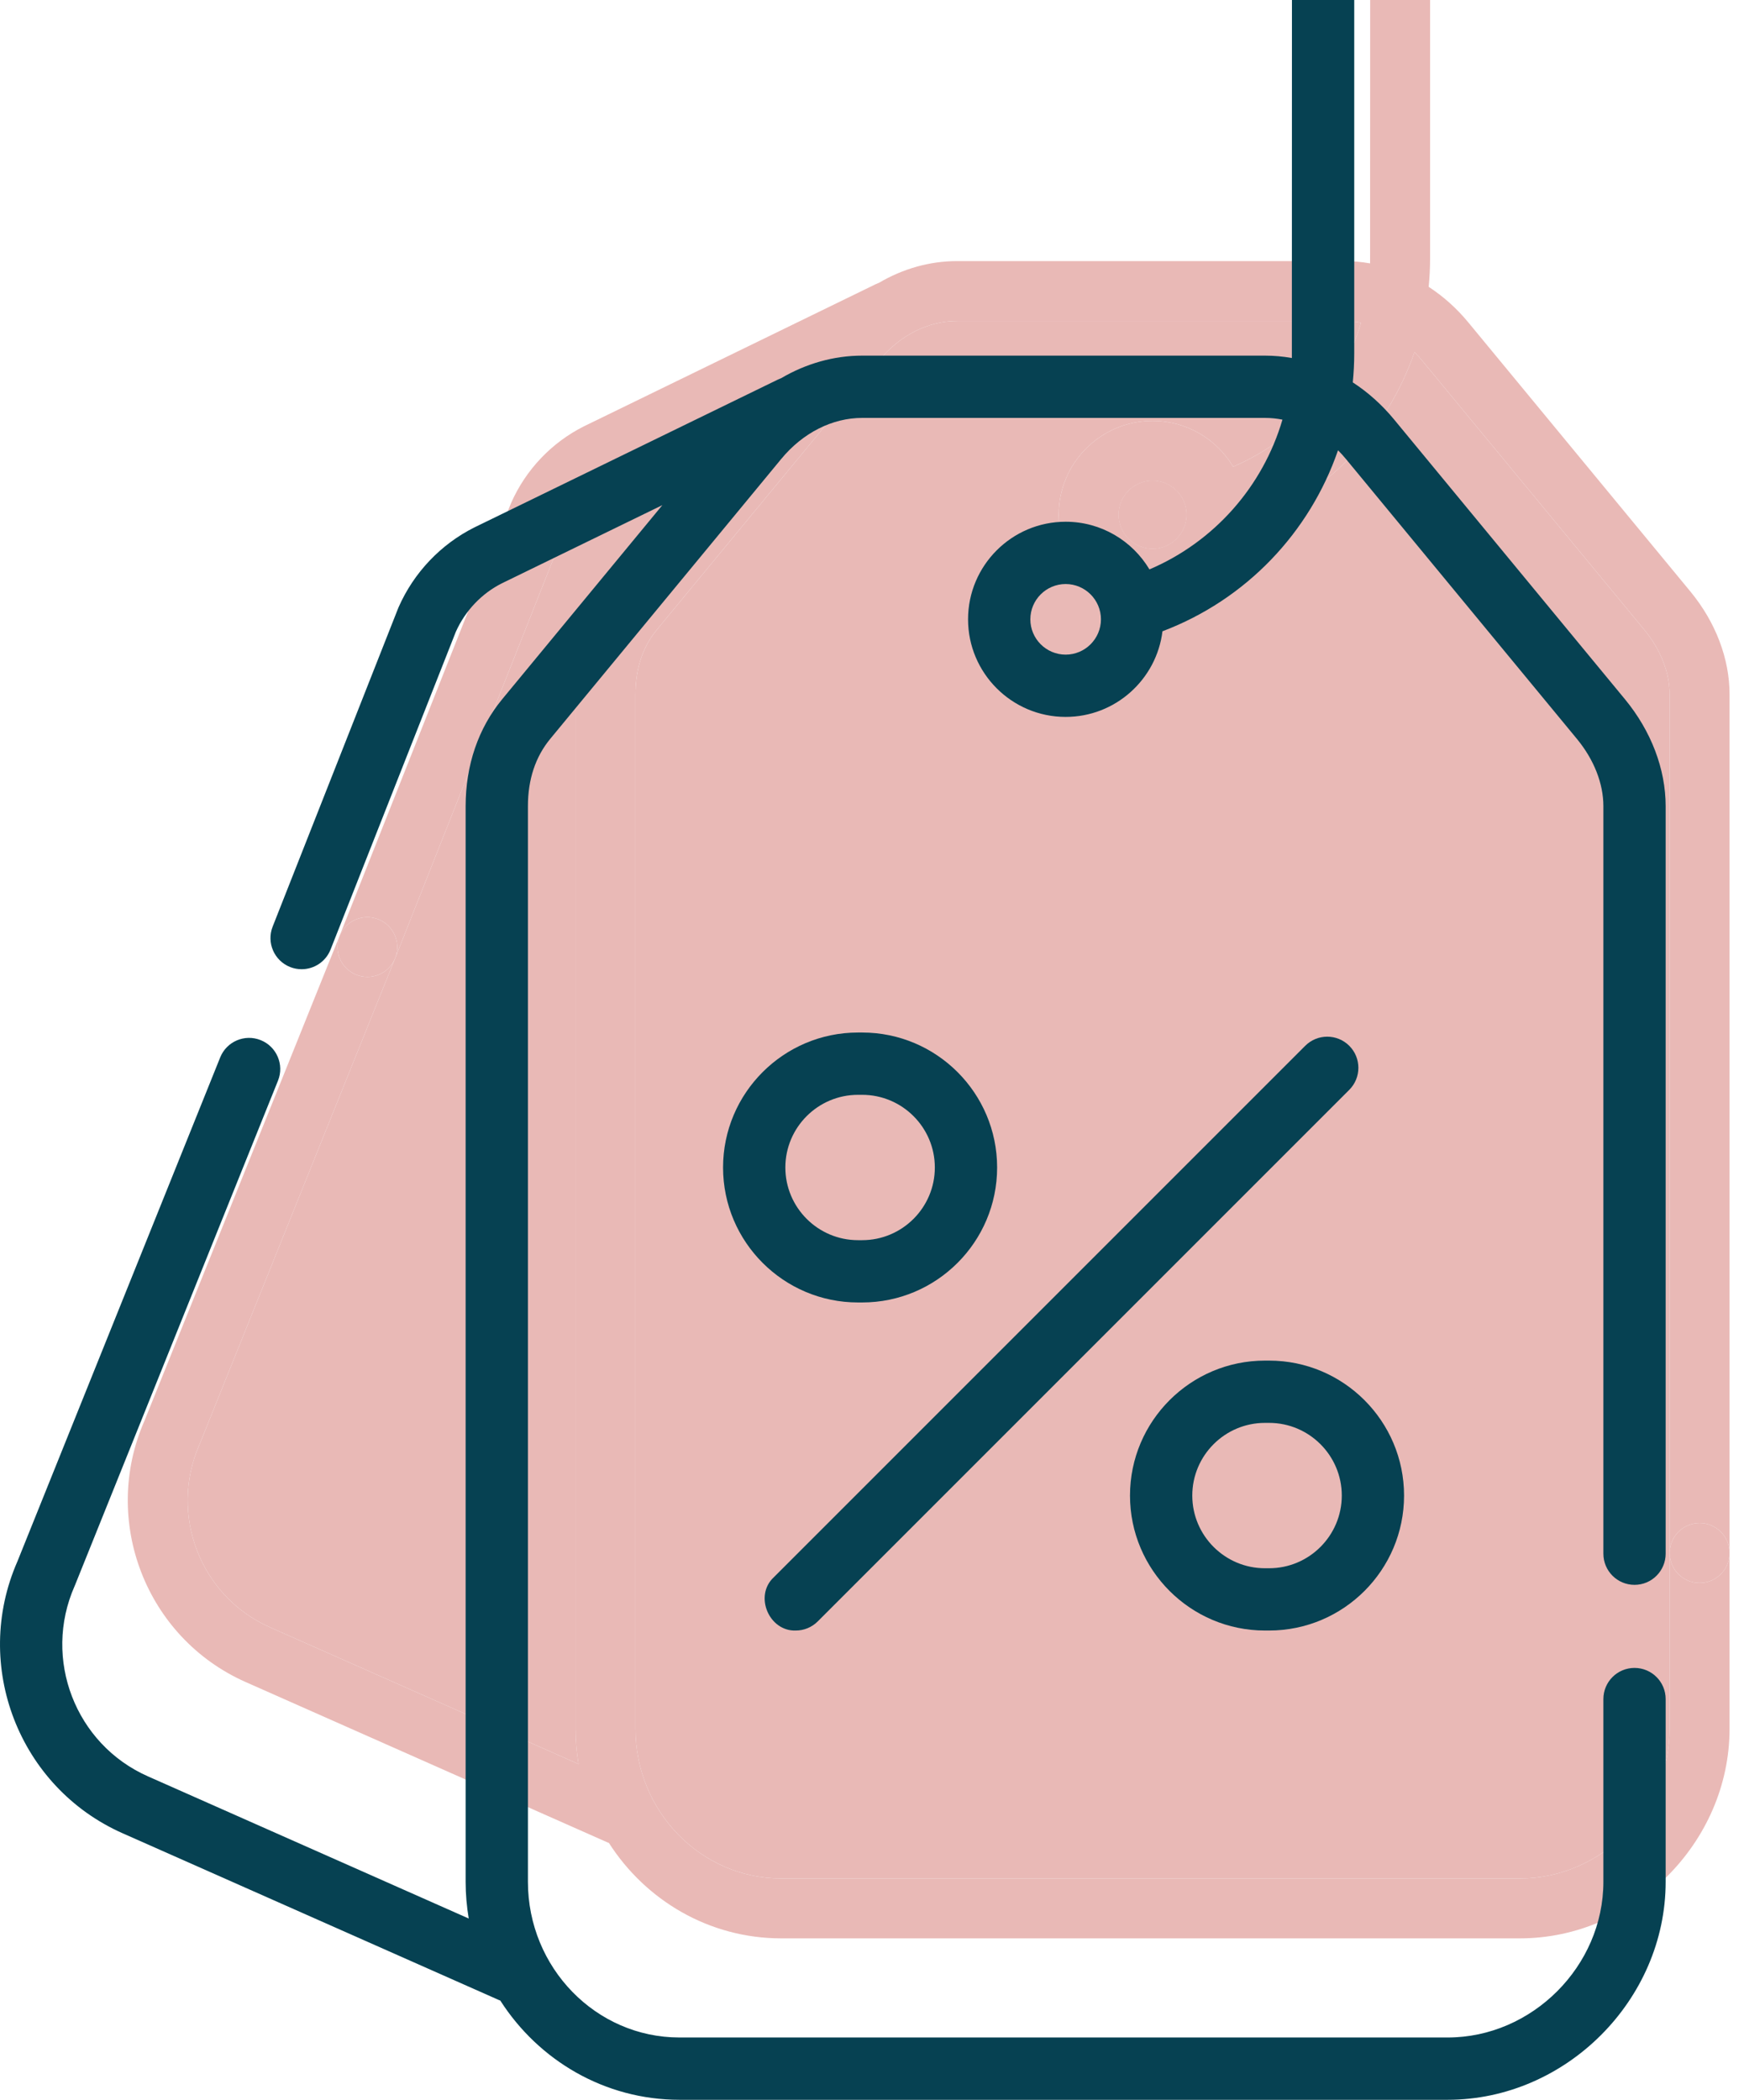 <?xml version="1.0" encoding="UTF-8"?> <svg xmlns="http://www.w3.org/2000/svg" width="103" height="124" viewBox="0 0 103 124" fill="none"><path d="M98.609 91.71V41.007C98.609 39.715 98.074 38.355 97.102 37.178L83.984 21.284C83.842 21.111 83.693 20.948 83.539 20.794C81.934 25.453 78.332 29.271 73.568 31.073C73.232 33.809 70.895 35.936 68.069 35.936C65.013 35.936 62.527 33.45 62.527 30.394C62.527 27.338 65.013 24.852 68.069 24.852C70.09 24.852 71.861 25.939 72.829 27.559C76.533 25.98 79.275 22.83 80.383 19.054C80.055 18.99 79.723 18.956 79.389 18.956H56.514C54.815 18.956 53.14 19.805 51.919 21.284L38.801 37.178C37.957 38.2 37.53 39.488 37.53 41.006V102.086C37.53 106.963 41.391 110.93 46.137 110.93H89.766C94.56 110.93 98.609 106.88 98.609 102.086V91.711V91.71Z" fill="#E9B9B6"></path><path d="M23.344 56.569C23.343 56.573 23.341 56.576 23.34 56.58C23.338 56.584 23.337 56.588 23.335 56.592L11.807 85.242L11.802 85.254C11.796 85.268 11.79 85.282 11.784 85.296C9.96 89.428 11.826 94.273 15.943 96.097L34.168 104.173C34.055 103.494 33.992 102.798 33.992 102.087V41.007C33.992 38.678 34.712 36.575 36.073 34.926L45.166 23.909L36.056 28.346C34.908 28.923 33.972 29.902 33.437 31.098L23.344 56.569Z" fill="#E9B9B6"></path><path fill-rule="evenodd" clip-rule="evenodd" d="M102.147 91.71C102.147 92.686 101.355 93.478 100.378 93.478C99.401 93.478 98.61 92.687 98.609 91.711V91.71C98.609 90.733 99.401 89.941 100.378 89.941C101.355 89.941 102.147 90.733 102.147 91.71ZM21.05 57.566C20.141 57.208 19.695 56.181 20.053 55.272C20.418 54.366 21.448 53.927 22.354 54.291C23.256 54.654 23.695 55.676 23.34 56.58C23.063 57.269 22.4 57.69 21.698 57.69C21.482 57.69 21.263 57.65 21.05 57.566Z" fill="#E9B9B6"></path><path fill-rule="evenodd" clip-rule="evenodd" d="M66.065 30.394C66.065 31.499 66.964 32.399 68.069 32.399C69.175 32.399 70.074 31.499 70.074 30.394C70.074 29.289 69.175 28.39 68.069 28.39C66.964 28.39 66.065 29.289 66.065 30.394Z" fill="#E9B9B6"></path><path d="M68.069 32.399C66.964 32.399 66.065 31.499 66.065 30.394C66.065 29.289 66.964 28.39 68.069 28.39C69.175 28.39 70.074 29.289 70.074 30.394C70.074 31.499 69.175 32.399 68.069 32.399Z" fill="#E9B9B6"></path><path fill-rule="evenodd" clip-rule="evenodd" d="M102.147 91.71C102.147 92.686 101.355 93.478 100.378 93.478C99.401 93.478 98.61 92.687 98.609 91.711V102.086C98.609 106.88 94.56 110.93 89.766 110.93H46.137C41.391 110.93 37.53 106.963 37.53 102.086V41.006C37.53 39.488 37.957 38.2 38.801 37.178L51.919 21.284C53.14 19.805 54.815 18.956 56.514 18.956H79.389C79.723 18.956 80.055 18.99 80.383 19.054C79.275 22.83 76.533 25.98 72.829 27.559C71.861 25.939 70.09 24.852 68.069 24.852C65.013 24.852 62.527 27.338 62.527 30.394C62.527 33.45 65.013 35.936 68.069 35.936C70.895 35.936 73.232 33.809 73.568 31.073C78.332 29.271 81.934 25.453 83.539 20.794C83.693 20.948 83.842 21.111 83.984 21.284L97.102 37.178C98.074 38.355 98.609 39.715 98.609 41.007V91.71C98.609 90.733 99.401 89.941 100.378 89.941C101.355 89.941 102.147 90.733 102.147 91.71V41.006C102.147 38.895 101.324 36.736 99.83 34.926L86.712 19.032C86.025 18.2 85.235 17.498 84.377 16.939C84.43 16.398 84.46 15.852 84.46 15.301V0H80.922C80.921 5.5 80.918 15.49 80.917 15.554C80.414 15.465 79.903 15.419 79.389 15.419H56.514C54.903 15.419 53.325 15.871 51.911 16.701C51.85 16.723 51.79 16.748 51.73 16.777L34.489 25.175C32.578 26.133 31.051 27.741 30.187 29.701C30.178 29.722 30.169 29.743 30.16 29.765L20.053 55.272C20.418 54.366 21.448 53.927 22.354 54.291C23.256 54.654 23.695 55.676 23.34 56.58L23.344 56.569L33.437 31.098C33.972 29.902 34.908 28.923 36.056 28.346L45.166 23.909L36.073 34.926C34.712 36.575 33.992 38.678 33.992 41.007V102.087C33.992 102.798 34.055 103.494 34.168 104.173L15.943 96.097C11.826 94.273 9.96 89.428 11.784 85.296C11.79 85.282 11.796 85.268 11.802 85.254L11.807 85.242L23.335 56.592L23.34 56.58C23.063 57.269 22.4 57.69 21.698 57.69C21.482 57.69 21.263 57.65 21.05 57.566C20.141 57.208 19.695 56.181 20.053 55.272L8.535 83.895C5.945 89.802 8.621 96.722 14.51 99.331L35.881 108.801C35.908 108.813 35.934 108.821 35.961 108.831C38.13 112.221 41.88 114.467 46.137 114.467H89.766C96.477 114.467 102.147 108.798 102.147 102.086L102.147 91.71ZM66.065 30.394C66.065 31.499 66.964 32.399 68.069 32.399C69.175 32.399 70.074 31.499 70.074 30.394C70.074 29.289 69.175 28.39 68.069 28.39C66.964 28.39 66.065 29.289 66.065 30.394Z" fill="#E9B9B6"></path><path d="M52.74 87.819C53.193 87.819 53.646 87.646 53.991 87.3L84.177 57.114C84.868 56.423 84.868 55.303 84.177 54.613C83.486 53.922 82.366 53.922 81.676 54.613L51.49 84.799C50.362 85.85 51.227 87.872 52.74 87.819Z" fill="#E9B9B6"></path><path d="M79.389 87.819H79.625C83.851 87.819 87.289 84.38 87.289 80.154C87.289 75.928 83.851 72.49 79.625 72.49H79.389C75.163 72.49 71.724 75.928 71.724 80.154C71.724 84.38 75.163 87.819 79.389 87.819ZM79.389 76.027H79.625C81.9 76.027 83.752 77.879 83.752 80.154C83.752 82.43 81.9 84.281 79.625 84.281H79.389C77.113 84.281 75.262 82.43 75.262 80.154C75.262 77.879 77.113 76.027 79.389 76.027Z" fill="#E9B9B6"></path><path fill-rule="evenodd" clip-rule="evenodd" d="M96.534 93.591C97.55 93.591 98.373 92.767 98.373 91.751V47.609C98.373 45.414 97.517 43.168 95.964 41.286L82.323 24.758C81.609 23.892 80.787 23.163 79.895 22.581C79.95 22.019 79.981 21.452 79.981 20.878V0H76.302C76.302 0 76.298 21.054 76.297 21.142C75.774 21.049 75.242 21.001 74.708 21.001H50.92C49.245 21.001 47.604 21.471 46.134 22.334C46.071 22.357 46.008 22.383 45.946 22.413L28.016 31.146C26.03 32.143 24.442 33.814 23.543 35.852C23.533 35.874 23.524 35.897 23.515 35.919L16.102 54.722C15.73 55.667 16.194 56.735 17.139 57.108C17.36 57.195 17.588 57.236 17.813 57.236C18.546 57.236 19.239 56.795 19.524 56.071L26.923 37.305C27.48 36.062 28.452 35.043 29.646 34.444L39.119 29.83L29.664 41.286C28.248 43.001 27.5 45.188 27.5 47.609V111.126C27.5 111.865 27.565 112.589 27.683 113.295L8.731 104.897C4.449 103 2.509 97.962 4.406 93.665C4.412 93.651 4.418 93.636 4.424 93.622L4.43 93.609L16.418 63.817C16.797 62.874 16.341 61.803 15.398 61.424C14.455 61.044 13.384 61.501 13.005 62.443L1.028 92.208C-1.665 98.351 1.117 105.547 7.24 108.26L29.465 118.108C29.492 118.12 29.52 118.129 29.547 118.139C31.803 121.664 35.703 124 40.13 124H85.498C92.477 124 98.373 118.104 98.373 111.125V100.335C98.373 99.319 97.55 98.496 96.534 98.496C95.518 98.496 94.695 99.319 94.695 100.335V111.125C94.695 116.11 90.483 120.321 85.498 120.321H40.13C35.194 120.321 31.179 116.196 31.179 111.125V47.609C31.179 46.03 31.623 44.69 32.501 43.627L46.142 27.1C47.411 25.562 49.153 24.679 50.92 24.679H74.708C75.055 24.679 75.4 24.715 75.741 24.781C74.59 28.707 71.737 31.983 67.886 33.625C66.879 31.941 65.038 30.81 62.937 30.81C59.759 30.81 57.173 33.396 57.173 36.573C57.173 39.751 59.759 42.336 62.937 42.336C65.875 42.336 68.305 40.125 68.655 37.279C73.608 35.405 77.354 31.435 79.023 26.59C79.183 26.751 79.338 26.92 79.486 27.1L93.127 43.628C94.138 44.852 94.695 46.266 94.695 47.609V91.752C94.695 92.767 95.518 93.591 96.534 93.591ZM60.852 36.573C60.852 37.723 61.787 38.658 62.937 38.658C64.086 38.658 65.021 37.723 65.021 36.573C65.021 35.424 64.086 34.489 62.937 34.489C61.787 34.489 60.852 35.424 60.852 36.573Z" fill="#064152"></path><path d="M46.996 96.288C47.467 96.288 47.937 96.109 48.296 95.749L79.687 64.359C80.405 63.641 80.405 62.476 79.687 61.758C78.968 61.04 77.804 61.04 77.086 61.758L45.695 93.148C44.523 94.242 45.422 96.344 46.996 96.288Z" fill="#064152"></path><path d="M50.919 76.915C55.314 76.915 58.89 73.339 58.89 68.945C58.89 64.55 55.314 60.974 50.919 60.974H50.674C46.28 60.974 42.704 64.55 42.704 68.945C42.704 73.339 46.28 76.915 50.674 76.915H50.919ZM46.383 68.945C46.383 66.578 48.308 64.653 50.674 64.653H50.919C53.286 64.653 55.211 66.578 55.211 68.945C55.211 71.311 53.286 73.236 50.919 73.236H50.674C48.308 73.236 46.383 71.311 46.383 68.945Z" fill="#064152"></path><path d="M74.708 96.288H74.953C79.348 96.288 82.923 92.713 82.923 88.318C82.923 83.924 79.348 80.348 74.953 80.348H74.708C70.313 80.348 66.737 83.924 66.737 88.318C66.737 92.713 70.313 96.288 74.708 96.288ZM74.708 84.026H74.953C77.319 84.026 79.245 85.952 79.245 88.318C79.245 90.684 77.319 92.61 74.953 92.61H74.708C72.341 92.61 70.416 90.684 70.416 88.318C70.416 85.952 72.341 84.026 74.708 84.026Z" fill="#064152"></path></svg> 